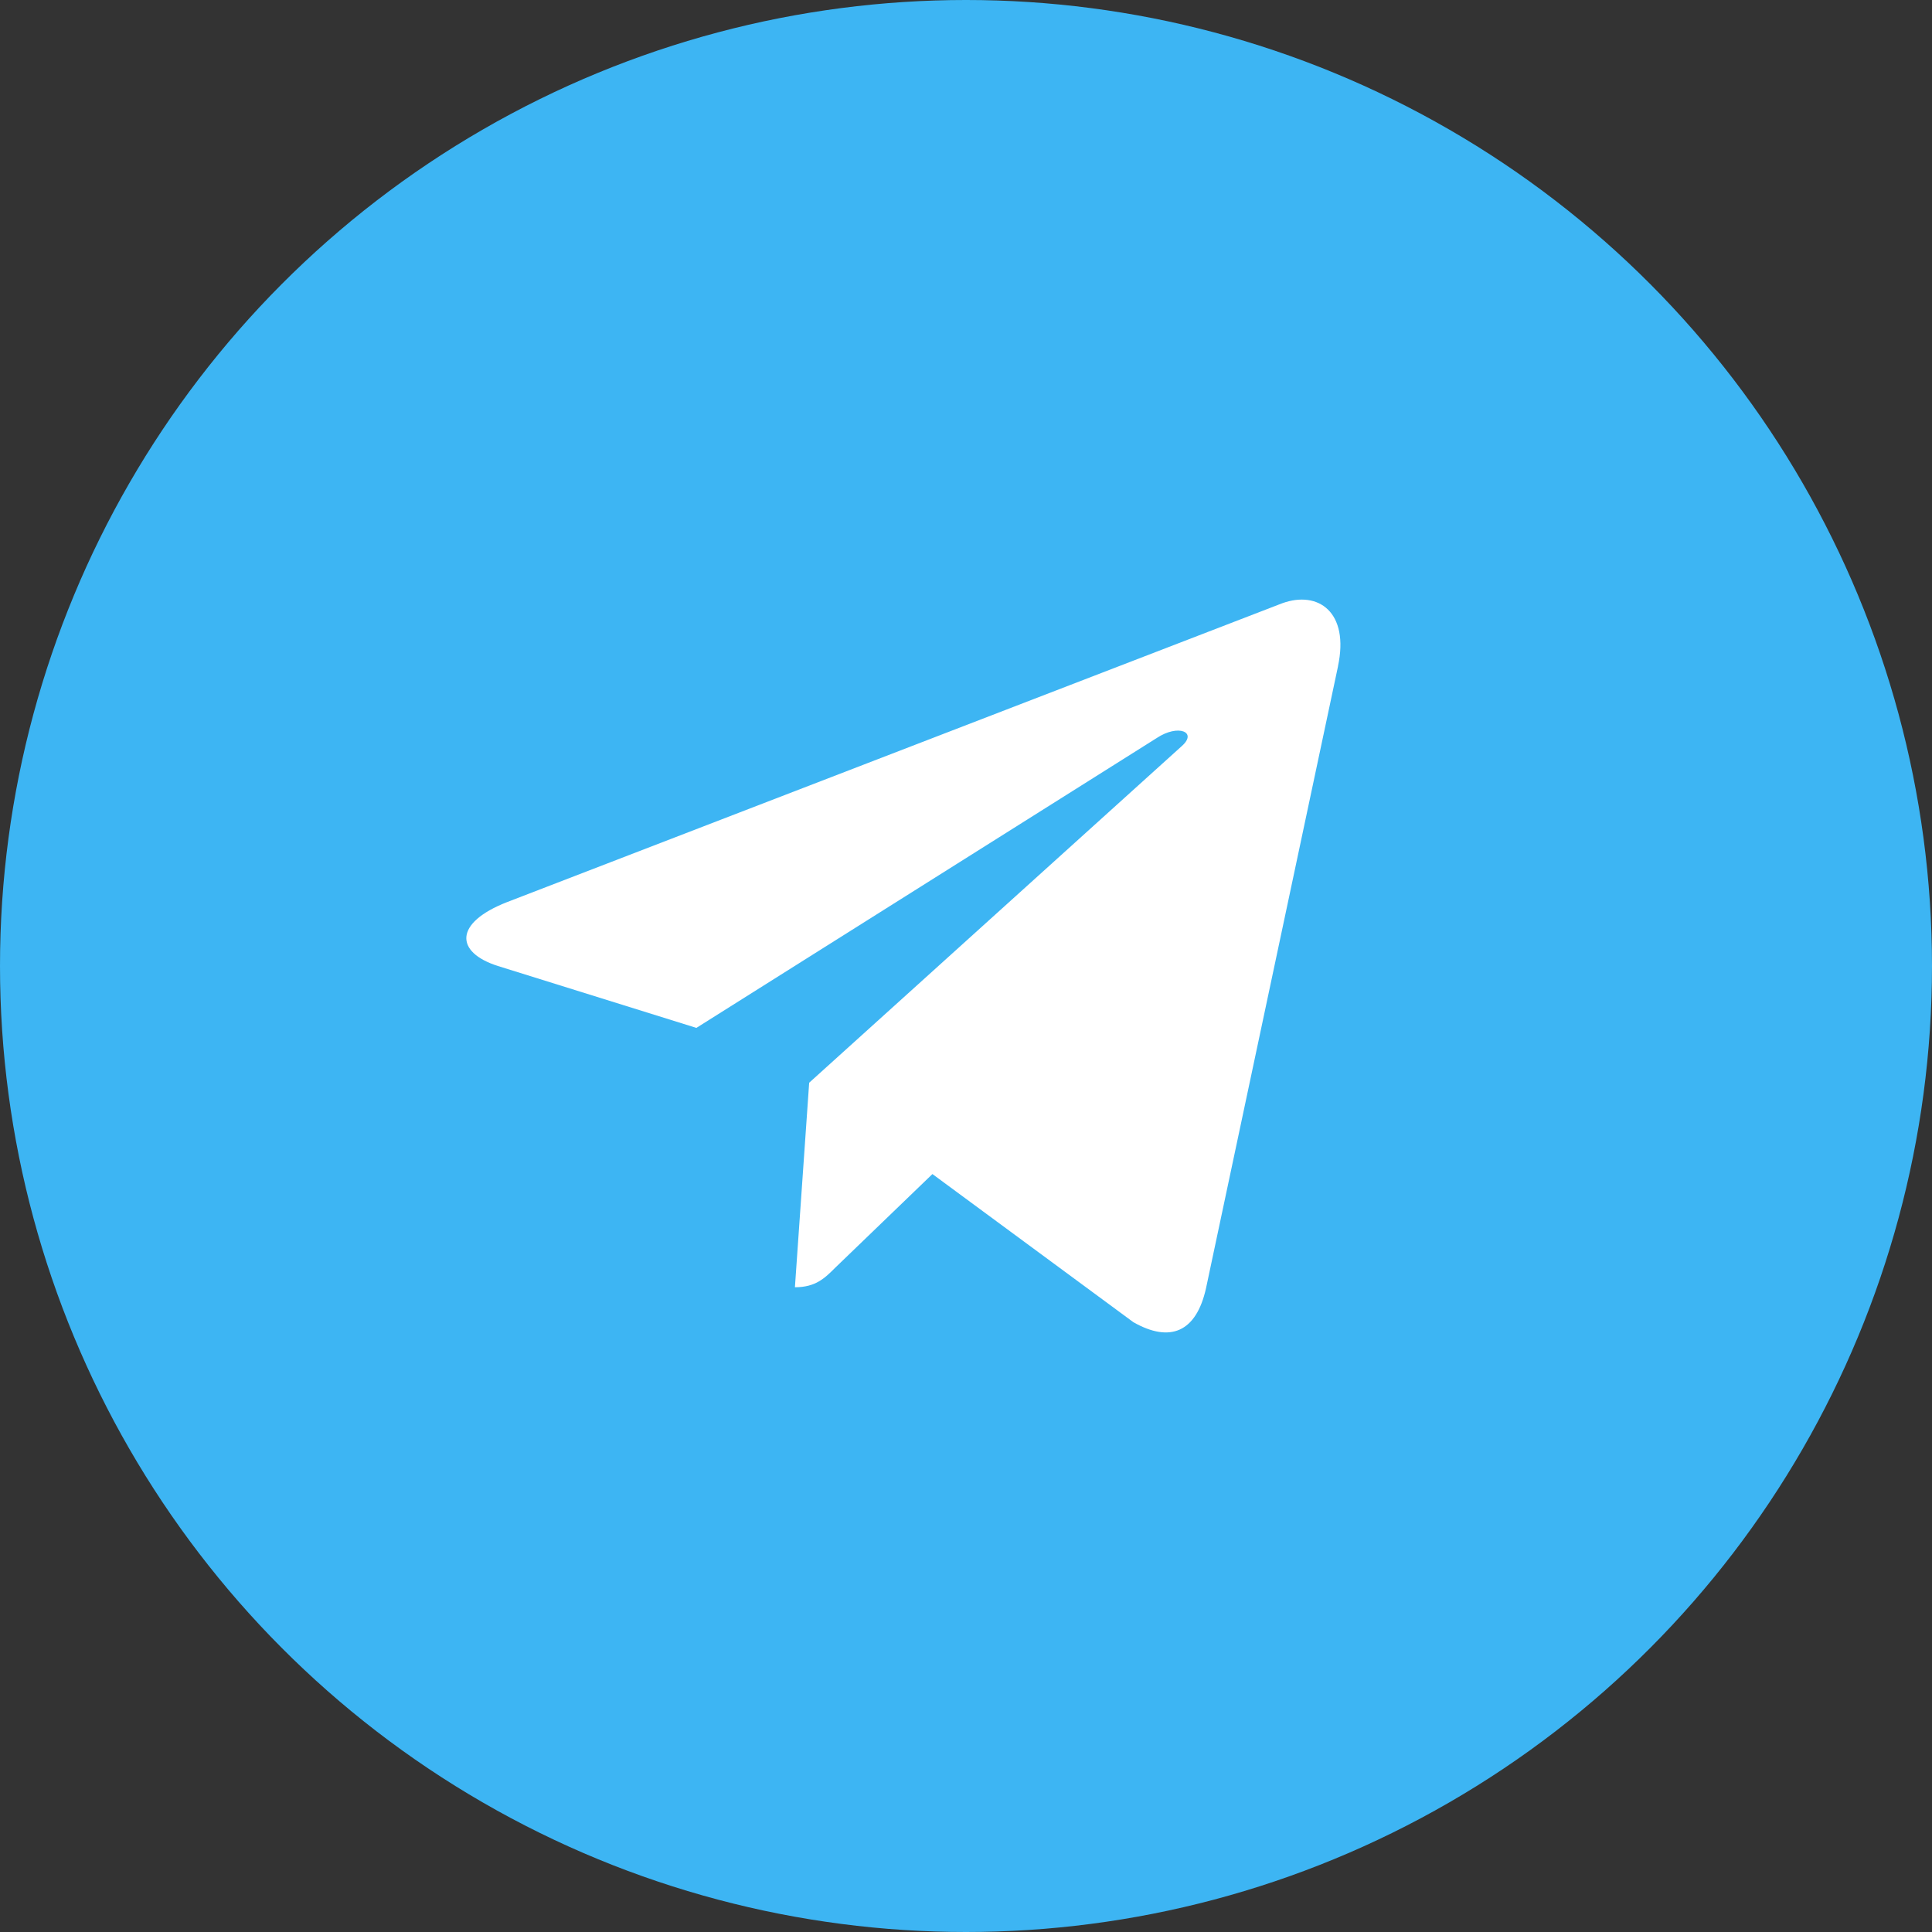 <?xml version="1.0" encoding="UTF-8"?> <svg xmlns="http://www.w3.org/2000/svg" width="29" height="29" viewBox="0 0 29 29" fill="none"><rect x="0" y="0" width="29" height="29" fill="#333333" stroke="none"/><circle cx="14.5" cy="14.5" r="14.5" fill="#3DB5F3"></circle><path d="M7.611 13.541L19.247 9.055C19.787 8.86 20.258 9.187 20.083 10.003L20.084 10.002L18.103 19.336C17.956 19.998 17.563 20.159 17.013 19.847L13.996 17.623L12.541 19.025C12.38 19.186 12.244 19.322 11.932 19.322L12.146 16.252L17.738 11.2C17.981 10.986 17.684 10.865 17.363 11.078L10.453 15.429L7.474 14.5C6.827 14.294 6.813 13.853 7.611 13.541Z" fill="white"></path></svg> 